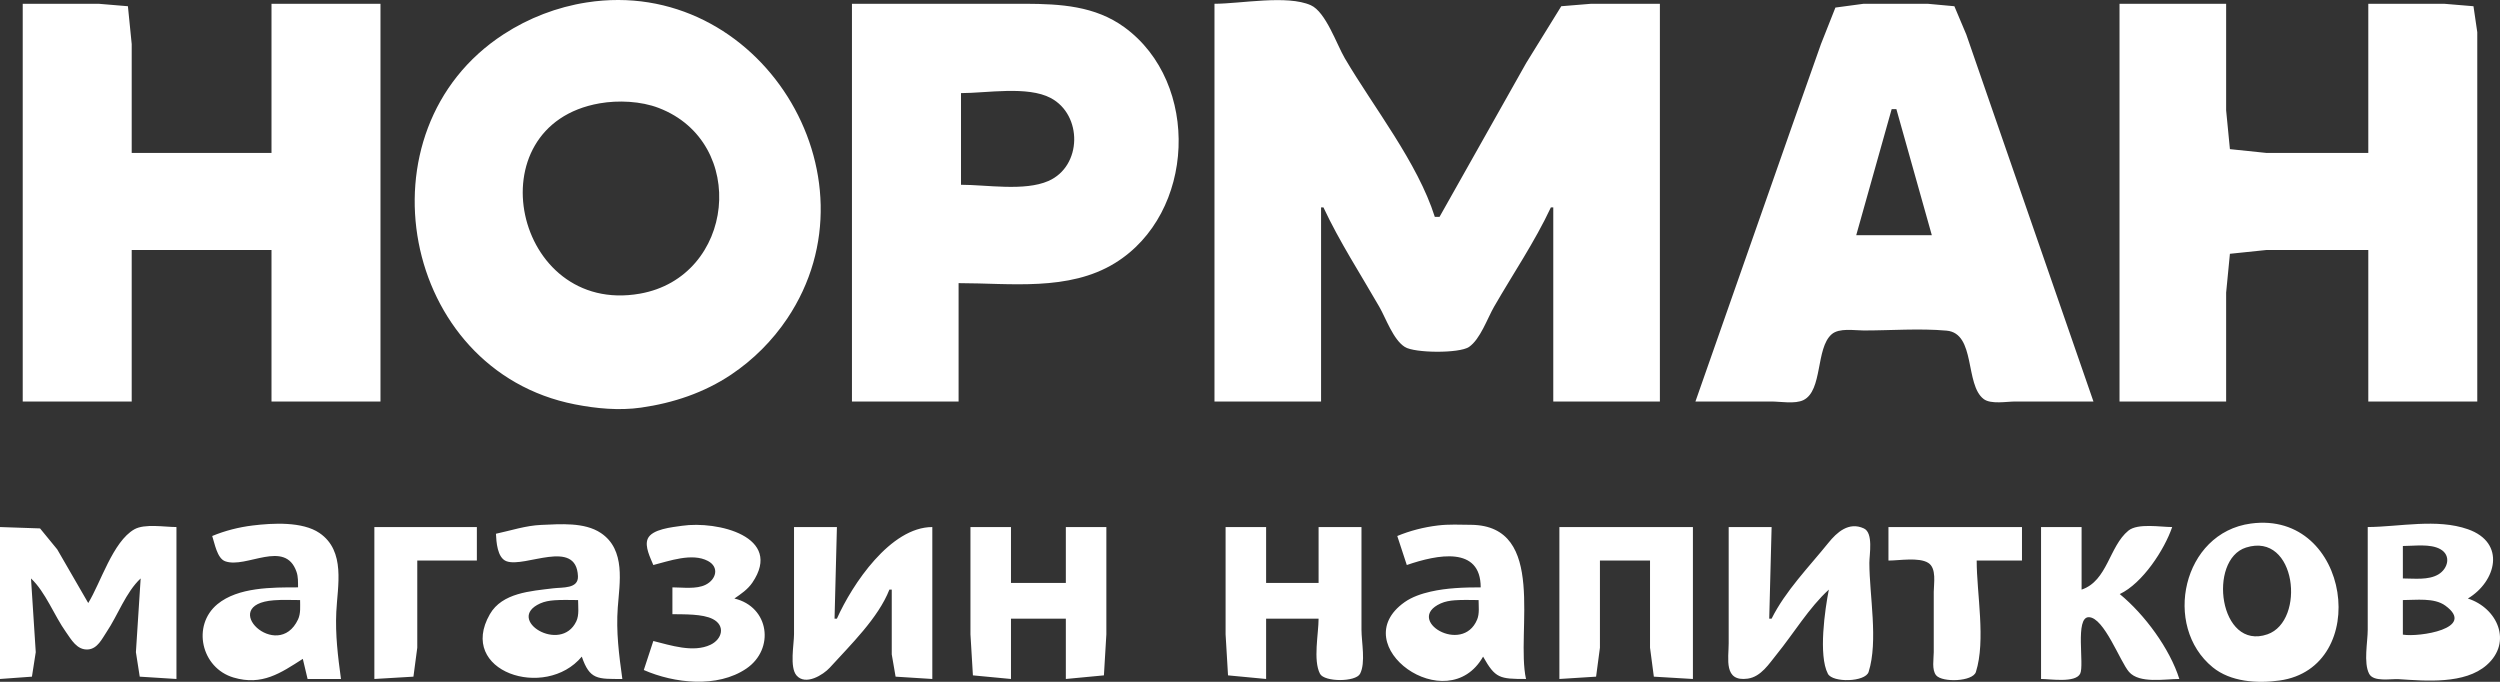 <?xml version="1.0" encoding="UTF-8"?> <svg xmlns="http://www.w3.org/2000/svg" width="110" height="30" viewBox="0 0 110 30" fill="none"><rect x="0" y="0" width="110" height="30" fill="#333333" stroke="none"/><g clip-path="url(#clip0_36_288)"><path d="M25.811 0.108C33.389 -1.075 38.873 7.705 34.635 14.021C33.983 14.992 33.142 15.833 32.17 16.484C30.978 17.282 29.62 17.733 28.208 17.935C27.245 18.073 26.239 17.977 25.29 17.791C17.646 16.293 15.652 5.731 22.162 1.506C23.265 0.79 24.51 0.311 25.811 0.108ZM84.814 0.166L85.992 0.274L86.518 1.521L87.635 4.75L92.112 17.666H88.672C88.296 17.666 87.603 17.798 87.285 17.56C86.444 16.93 86.946 14.663 85.648 14.548C84.452 14.442 83.202 14.541 82 14.541C81.591 14.541 80.927 14.418 80.593 14.708C79.884 15.325 80.206 17.184 79.351 17.604C78.978 17.786 78.34 17.666 77.935 17.666H74.599L78.872 5.479L80.123 1.938L80.758 0.333L82 0.166H84.814ZM4.336 0.166L5.628 0.274L5.795 1.938V6.729H11.946V0.166H16.741V17.666H11.946V11H5.795V17.666H1V0.166H4.336ZM45.125 0.166C46.652 0.173 48.181 0.257 49.475 1.2C52.839 3.653 52.598 9.398 49.058 11.576C47.025 12.827 44.457 12.458 42.178 12.458V17.666H37.486V0.166H45.125ZM53.437 0.166C54.58 0.166 56.634 -0.235 57.676 0.23C58.334 0.524 58.817 1.96 59.171 2.563C60.445 4.73 62.372 7.147 63.131 9.541H63.34L67.153 2.771L68.696 0.274L70.012 0.166H73.035V17.666H68.344V9.125H68.239C67.534 10.633 66.567 12.057 65.737 13.5C65.444 14.01 65.129 14.933 64.632 15.268C64.206 15.554 62.249 15.539 61.815 15.268C61.303 14.948 60.983 14.011 60.69 13.5C59.862 12.059 58.935 10.631 58.231 9.125H58.127V17.666H53.437V0.166ZM97.95 0.166V4.854L98.116 6.562L99.722 6.729H104.205V0.166H107.541L108.833 0.274L109 1.416V17.666H104.205V11H99.722L98.116 11.167L97.95 12.875V17.666H93.259V0.166H97.95ZM28.981 4.749C28.2 4.45 27.209 4.403 26.383 4.547C20.819 5.52 22.619 13.89 28.15 12.922C32.336 12.19 32.947 6.267 28.981 4.749ZM81.674 10.348H85L83.441 4.803H83.233L81.674 10.348ZM46.233 4.313C45.211 3.771 43.419 4.097 42.284 4.097V8.13C43.42 8.13 45.077 8.424 46.13 7.963C47.617 7.312 47.636 5.057 46.233 4.313Z" fill="white"></path><path d="M99.038 23.036C103.436 22.444 104.37 29.379 100.298 29.943C99.304 30.08 98.146 30.001 97.361 29.362C95.138 27.55 96.031 23.44 99.038 23.036ZM30.005 23.135C31.564 22.907 34.485 23.607 33.102 25.639C32.901 25.933 32.609 26.132 32.313 26.335C33.855 26.701 34.099 28.562 32.838 29.419C31.562 30.285 29.666 30.067 28.327 29.481L28.746 28.204C29.5 28.391 30.505 28.73 31.263 28.369C31.779 28.122 31.928 27.528 31.363 27.238C30.913 27.006 30.095 27.034 29.586 27.024V25.844C30.04 25.844 30.636 25.935 31.05 25.728C31.515 25.495 31.658 24.953 31.148 24.682C30.45 24.312 29.441 24.687 28.746 24.861C28.618 24.547 28.356 24.045 28.499 23.709C28.683 23.276 29.584 23.197 30.005 23.135ZM64.731 23.092C68.097 23.13 66.689 27.808 67.144 29.875C65.979 29.875 65.795 29.849 65.256 28.891C63.685 31.667 59.127 28.389 61.799 26.497C62.131 26.262 62.548 26.122 62.948 26.031C63.664 25.868 64.419 25.844 65.151 25.844C65.15 24.017 63.247 24.397 61.899 24.861L61.48 23.584C62.042 23.35 62.651 23.195 63.263 23.121C63.744 23.062 64.247 23.087 64.731 23.092ZM104.18 23.19C105.588 23.179 107.22 22.808 108.586 23.286C110.282 23.879 109.831 25.592 108.586 26.335C109.892 26.753 110.557 28.259 109.414 29.263C108.447 30.112 106.748 29.961 105.543 29.883C105.187 29.861 104.436 30.016 104.242 29.646C103.99 29.164 104.18 28.242 104.18 27.711V23.19ZM11.121 23.121C11.996 23.014 13.307 22.941 14.055 23.451C15.221 24.246 14.85 25.785 14.797 26.925C14.75 27.933 14.868 28.881 15.003 29.875H13.534L13.324 28.99C12.343 29.618 11.531 30.18 10.281 29.813C8.846 29.391 8.436 27.517 9.566 26.584C10.478 25.833 11.971 25.844 13.114 25.844C13.112 25.616 13.123 25.378 13.046 25.158C12.543 23.71 10.827 25.033 9.906 24.695C9.547 24.563 9.443 23.89 9.337 23.584C9.9 23.35 10.51 23.195 11.121 23.121ZM88.967 23.19V24.665H86.974C86.974 26.117 87.38 28.176 86.94 29.565C86.804 29.994 85.465 30.038 85.192 29.716C84.989 29.476 85.085 28.981 85.085 28.695V26.041C85.085 25.678 85.219 25.002 84.842 24.766C84.432 24.51 83.568 24.665 83.092 24.665V23.19H88.967ZM80.455 23.878C80.816 23.432 81.342 22.942 82.009 23.25C82.436 23.447 82.252 24.396 82.252 24.763C82.252 26.186 82.65 28.204 82.219 29.565C82.076 30.013 80.638 30.048 80.427 29.646C80.004 28.839 80.297 26.811 80.469 25.943C79.604 26.728 78.912 27.885 78.173 28.793C77.841 29.2 77.487 29.778 76.901 29.86C75.83 30.01 76.062 28.983 76.062 28.301V23.19H77.951L77.846 27.22H77.951C78.564 25.993 79.589 24.952 80.455 23.878ZM55.709 23.19V25.648H58.018V23.19H59.905V27.711C59.905 28.242 60.096 29.164 59.843 29.646C59.65 30.014 58.273 30.014 58.08 29.646C57.77 29.056 58.018 27.875 58.018 27.22H55.709V29.875L54.033 29.716L53.926 27.909V23.19H55.709ZM93.649 23.348C94.064 23.011 95.059 23.19 95.576 23.19C95.239 24.18 94.275 25.665 93.269 26.139C94.366 27.038 95.473 28.545 95.891 29.875C95.24 29.875 94.136 30.087 93.678 29.565C93.286 29.119 92.58 27.167 91.909 27.156C91.286 27.145 91.723 29.27 91.526 29.646C91.31 30.058 90.215 29.875 89.806 29.875V23.19H91.59V25.943C92.73 25.562 92.802 24.041 93.649 23.348ZM36.824 23.19L36.72 27.22H36.824C37.501 25.704 39.183 23.19 41.022 23.19V29.875L39.406 29.773L39.237 28.793V25.943H39.133C38.644 27.193 37.423 28.373 36.51 29.378C36.229 29.687 35.441 30.186 35.044 29.716C34.738 29.353 34.936 28.352 34.937 27.909V23.19H36.824ZM5.91 23.291C6.366 23.033 7.245 23.19 7.764 23.19V29.875L6.148 29.773L5.98 28.695L6.189 25.451C5.539 26.055 5.182 27.077 4.688 27.81C4.491 28.102 4.294 28.545 3.873 28.576C3.384 28.611 3.133 28.134 2.902 27.81C2.388 27.09 2.003 26.048 1.364 25.451L1.573 28.695L1.405 29.773L0 29.875V23.19L1.762 23.25L2.518 24.173L3.882 26.533C4.425 25.657 4.964 23.829 5.91 23.291ZM20.982 23.19V24.665H18.36V28.498L18.191 29.773L16.472 29.875V23.19H20.982ZM23.815 23.096C24.653 23.061 25.717 22.97 26.436 23.451C27.542 24.189 27.261 25.645 27.182 26.729C27.103 27.801 27.237 28.819 27.383 29.875C26.292 29.875 25.948 29.914 25.599 28.891C23.996 30.82 20.102 29.55 21.554 27.025C22.096 26.082 23.345 26.009 24.34 25.886C24.754 25.835 25.454 25.915 25.43 25.351C25.358 23.672 23.1 24.994 22.286 24.695C21.875 24.544 21.839 23.828 21.822 23.485C22.484 23.343 23.131 23.125 23.815 23.096ZM44.483 23.19V25.648H46.897V23.19H48.68V27.909L48.572 29.716L46.897 29.875V27.22H44.483V29.875L42.808 29.716L42.7 27.909V23.19H44.483ZM74.488 23.19V29.875L72.769 29.773L72.601 28.498V24.665H70.397V28.498L70.228 29.773L68.613 29.875V23.19H74.488ZM99.767 27.91C101.459 27.322 101.048 23.39 98.827 24.091C97.132 24.627 97.642 28.647 99.767 27.91ZM13.204 26.403C12.823 26.403 12.435 26.383 12.055 26.412C9.528 26.601 12.22 29.165 13.114 27.254C13.237 26.992 13.204 26.682 13.204 26.403ZM107.592 26.646C107.105 26.291 106.307 26.403 105.726 26.403V27.924C106.425 28.043 108.984 27.659 107.592 26.646ZM25.436 26.403C25.089 26.403 24.736 26.386 24.391 26.412C24.176 26.428 23.96 26.464 23.766 26.552C22.21 27.258 24.676 28.784 25.358 27.337C25.49 27.059 25.436 26.699 25.436 26.403ZM65.058 26.403C64.711 26.403 64.358 26.386 64.013 26.412C63.798 26.428 63.582 26.464 63.388 26.552C61.791 27.277 64.346 28.831 64.995 27.258C65.103 26.998 65.058 26.676 65.058 26.403ZM107.374 24.163C106.928 23.914 106.227 24.024 105.726 24.024V25.452C106.224 25.452 106.848 25.535 107.287 25.275C107.713 25.022 107.864 24.436 107.374 24.163Z" fill="white"></path></g><defs><clipPath id="clip0_36_288"><rect width="110" height="30" fill="white"></rect></clipPath></defs></svg> 